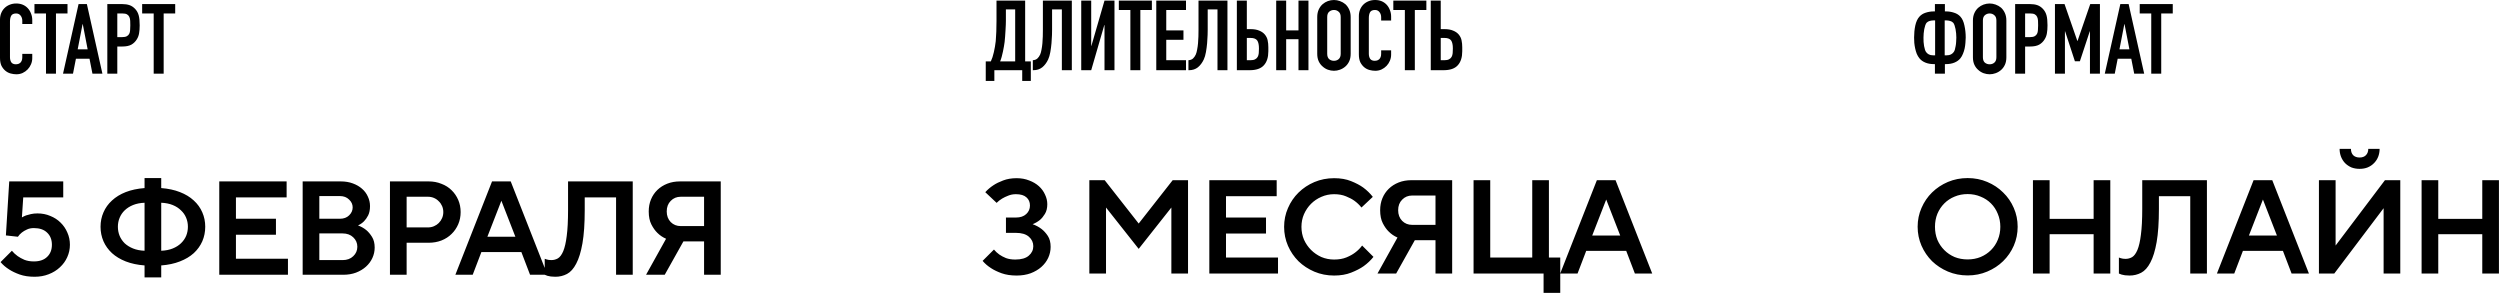 <?xml version="1.0" encoding="UTF-8"?> <svg xmlns="http://www.w3.org/2000/svg" width="716" height="84" viewBox="0 0 716 84" fill="none"><path d="M426.803 73.76H438.835V51.605H443.609V73.76H446.855V78.308L457.346 51.605H462.693L473.197 78.343H468.231L465.749 71.85H454.29L451.808 78.343H446.855V83.881H442.081V78.343H422.028V51.605H426.803V73.76ZM46.175 53.864C48.186 54.017 49.969 54.4 51.523 55.011C53.101 55.622 54.426 56.424 55.495 57.417C56.564 58.385 57.379 59.518 57.94 60.816C58.5 62.09 58.779 63.465 58.779 64.941C58.779 66.418 58.5 67.806 57.94 69.105C57.379 70.377 56.564 71.511 55.495 72.504C54.426 73.472 53.101 74.261 51.523 74.872C49.969 75.483 48.186 75.866 46.175 76.019V79.456H41.4V76.019C39.389 75.866 37.593 75.483 36.015 74.872C34.462 74.261 33.151 73.472 32.081 72.504C31.012 71.511 30.196 70.378 29.636 69.105C29.076 67.806 28.796 66.418 28.796 64.941C28.796 63.465 29.076 62.09 29.636 60.816C30.196 59.518 31.012 58.385 32.081 57.417C33.151 56.424 34.462 55.622 36.015 55.011C37.593 54.4 39.389 54.017 41.4 53.864V51H46.175V53.864ZM18.113 56.538H6.654L6.272 62.268C6.603 62.064 6.998 61.873 7.456 61.694C7.838 61.567 8.31 61.44 8.87 61.312C9.43 61.185 10.054 61.122 10.741 61.122C12.065 61.122 13.288 61.364 14.408 61.848C15.554 62.306 16.535 62.943 17.35 63.758C18.19 64.573 18.839 65.527 19.297 66.622C19.781 67.692 20.022 68.85 20.023 70.098C20.023 71.345 19.768 72.53 19.259 73.65C18.775 74.745 18.075 75.713 17.158 76.553C16.267 77.393 15.198 78.055 13.95 78.539C12.728 79.023 11.378 79.265 9.901 79.265C8.272 79.265 6.845 79.048 5.623 78.615C4.426 78.182 3.42 77.699 2.605 77.164C1.638 76.553 0.823 75.853 0.161 75.064L3.407 71.816C3.866 72.377 4.413 72.886 5.05 73.345C5.585 73.727 6.234 74.083 6.998 74.414C7.787 74.72 8.691 74.872 9.71 74.872C11.34 74.872 12.6 74.439 13.491 73.573C14.408 72.707 14.866 71.549 14.866 70.098C14.866 68.646 14.408 67.488 13.491 66.622C12.6 65.756 11.34 65.323 9.71 65.323C8.921 65.323 8.246 65.463 7.686 65.743C7.125 65.998 6.654 66.278 6.272 66.584C5.814 66.94 5.432 67.347 5.127 67.806L1.688 67.424L2.644 51.955H18.113V56.538ZM156.007 76.742V74.108C156.16 74.185 156.338 74.249 156.542 74.3C156.924 74.427 157.382 74.49 157.917 74.49C158.579 74.49 159.203 74.325 159.788 73.994C160.374 73.638 160.884 72.95 161.316 71.932C161.749 70.888 162.08 69.436 162.31 67.577C162.564 65.693 162.691 63.223 162.691 60.167V51.955H181.216V78.691H176.441V56.538H167.466V60.167C167.466 64.037 167.249 67.208 166.816 69.678C166.384 72.148 165.785 74.096 165.021 75.522C164.283 76.947 163.404 77.928 162.386 78.463C161.367 78.998 160.259 79.265 159.062 79.265C158.579 79.265 158.146 79.239 157.764 79.189C157.407 79.138 157.089 79.073 156.809 78.997C156.503 78.895 156.236 78.793 156.007 78.691H151.807L149.324 72.198H137.865L135.383 78.691H130.417L140.921 51.955H146.269L156.007 76.742ZM291.161 51.033C292.485 51.033 293.682 51.25 294.751 51.683C295.846 52.09 296.775 52.637 297.539 53.324C298.303 54.012 298.889 54.815 299.297 55.731C299.73 56.623 299.946 57.539 299.946 58.481C299.946 59.602 299.716 60.531 299.258 61.27C298.825 61.982 298.354 62.556 297.845 62.988C297.208 63.498 296.508 63.905 295.744 64.211C296.686 64.542 297.54 65 298.304 65.586C298.966 66.095 299.564 66.757 300.099 67.571C300.633 68.386 300.9 69.431 300.9 70.704C300.9 71.799 300.671 72.843 300.213 73.836C299.755 74.829 299.092 75.708 298.227 76.472C297.386 77.21 296.367 77.808 295.171 78.267C293.974 78.699 292.638 78.916 291.161 78.916C289.531 78.916 288.105 78.7 286.883 78.267C285.686 77.834 284.68 77.35 283.865 76.815C282.898 76.204 282.083 75.503 281.421 74.714L284.668 71.468C285.101 72.002 285.622 72.486 286.233 72.919C286.743 73.275 287.367 73.606 288.105 73.912C288.869 74.192 289.761 74.332 290.779 74.332C292.511 74.332 293.796 73.963 294.637 73.225C295.502 72.486 295.936 71.582 295.936 70.513C295.936 69.443 295.515 68.539 294.675 67.801C293.835 67.062 292.599 66.693 290.97 66.693H288.105V62.301H290.97C292.217 62.301 293.198 61.97 293.911 61.308C294.624 60.646 294.98 59.831 294.98 58.863C294.98 57.896 294.649 57.119 293.987 56.533C293.325 55.922 292.319 55.616 290.97 55.616C290.155 55.616 289.417 55.756 288.755 56.036C288.093 56.291 287.506 56.571 286.997 56.877C286.412 57.233 285.89 57.641 285.432 58.1L282.185 55.044C282.847 54.306 283.624 53.643 284.515 53.058C285.278 52.548 286.208 52.09 287.303 51.683C288.423 51.25 289.71 51.033 291.161 51.033ZM382.093 51.033C383.952 51.033 385.569 51.313 386.944 51.873C388.345 52.433 389.503 53.045 390.42 53.707C391.489 54.496 392.406 55.387 393.17 56.38L389.923 59.435C389.363 58.723 388.701 58.086 387.938 57.526C387.275 57.043 386.46 56.609 385.492 56.227C384.525 55.82 383.391 55.616 382.093 55.616C380.794 55.616 379.572 55.871 378.427 56.38C377.306 56.864 376.326 57.526 375.485 58.366C374.645 59.206 373.97 60.2 373.461 61.346C372.977 62.466 372.735 63.676 372.735 64.975C372.735 66.273 372.977 67.496 373.461 68.642C373.97 69.762 374.645 70.742 375.485 71.582C376.326 72.422 377.306 73.097 378.427 73.606C379.572 74.09 380.794 74.332 382.093 74.332C383.442 74.332 384.614 74.129 385.607 73.722C386.6 73.314 387.428 72.855 388.09 72.346C388.879 71.76 389.554 71.086 390.114 70.322L393.36 73.568C392.571 74.561 391.629 75.453 390.534 76.242C389.592 76.904 388.408 77.515 386.982 78.075C385.582 78.635 383.952 78.916 382.093 78.916C380.081 78.916 378.197 78.547 376.44 77.809C374.709 77.07 373.193 76.077 371.895 74.829C370.621 73.556 369.615 72.079 368.877 70.398C368.139 68.692 367.77 66.884 367.77 64.975C367.77 63.065 368.139 61.269 368.877 59.589C369.615 57.883 370.621 56.406 371.895 55.158C373.193 53.885 374.709 52.879 376.44 52.141C378.197 51.402 380.081 51.033 382.093 51.033ZM632.062 78.343H627.288V56.19H618.312V59.818C618.312 63.689 618.096 66.859 617.663 69.329C617.23 71.799 616.632 73.747 615.868 75.173C615.13 76.599 614.251 77.579 613.232 78.113C612.214 78.648 611.106 78.916 609.909 78.916C609.425 78.916 608.992 78.891 608.61 78.84C608.254 78.789 607.935 78.725 607.655 78.648C607.35 78.547 607.083 78.445 606.854 78.343V73.76C607.006 73.836 607.185 73.899 607.389 73.95C607.771 74.077 608.229 74.142 608.764 74.142C609.426 74.141 610.049 73.975 610.635 73.644C611.22 73.288 611.73 72.601 612.163 71.582C612.596 70.538 612.927 69.086 613.156 67.228C613.411 65.343 613.538 62.874 613.538 59.818V51.605H632.062V78.343ZM563.534 51C565.546 51 567.418 51.369 569.149 52.107C570.906 52.846 572.421 53.852 573.694 55.125C574.993 56.373 576.012 57.85 576.75 59.556C577.488 61.236 577.857 63.032 577.857 64.941C577.857 66.851 577.488 68.659 576.75 70.365C576.012 72.046 574.993 73.523 573.694 74.796C572.421 76.044 570.906 77.037 569.149 77.775C567.418 78.514 565.546 78.883 563.534 78.883C561.523 78.883 559.639 78.514 557.882 77.775C556.15 77.037 554.635 76.044 553.336 74.796C552.063 73.523 551.057 72.046 550.318 70.365C549.58 68.659 549.211 66.851 549.211 64.941C549.211 63.032 549.58 61.236 550.318 59.556C551.057 57.85 552.063 56.373 553.336 55.125C554.635 53.852 556.15 52.846 557.882 52.107C559.639 51.369 561.523 51 563.534 51ZM82.088 56.538H67.573V62.649H79.032V67.233H67.573V74.108H82.47V78.691H62.799V51.955H82.088V56.538ZM97.567 51.955C98.866 51.955 100.025 52.145 101.043 52.527C102.087 52.909 102.966 53.419 103.679 54.056C104.417 54.692 104.977 55.444 105.359 56.31C105.767 57.175 105.971 58.079 105.971 59.022C105.971 60.091 105.792 60.981 105.436 61.694C105.079 62.382 104.685 62.942 104.252 63.375C103.743 63.884 103.17 64.279 102.533 64.56C103.424 64.891 104.214 65.336 104.901 65.897C105.487 66.38 106.035 67.03 106.544 67.845C107.053 68.659 107.308 69.678 107.308 70.9C107.308 71.944 107.091 72.937 106.658 73.879C106.225 74.821 105.615 75.649 104.825 76.362C104.036 77.075 103.08 77.648 101.96 78.081C100.865 78.488 99.655 78.691 98.331 78.691H86.682V51.955H97.567ZM122.761 51.955C124.085 51.955 125.307 52.184 126.427 52.643C127.573 53.075 128.541 53.686 129.33 54.476C130.145 55.265 130.781 56.194 131.239 57.264C131.698 58.333 131.927 59.492 131.927 60.74C131.927 61.988 131.698 63.146 131.239 64.216C130.781 65.285 130.145 66.215 129.33 67.004C128.541 67.793 127.573 68.418 126.427 68.876C125.307 69.309 124.085 69.525 122.761 69.525H116.458V78.691H111.684V51.955H122.761ZM206.421 78.691H201.646V69.143H195.726L190.379 78.691H185.031L190.761 68.379C189.819 67.972 188.99 67.411 188.277 66.698C187.641 66.087 187.068 65.285 186.559 64.292C186.049 63.299 185.795 62.051 185.795 60.549C185.795 59.301 186.011 58.155 186.444 57.111C186.877 56.067 187.488 55.163 188.277 54.399C189.067 53.636 190.01 53.037 191.104 52.605C192.199 52.172 193.422 51.955 194.771 51.955H206.421V78.691ZM326.12 64.019L335.859 51.605H340.252V78.343H335.478V59.435L326.12 71.276L316.762 59.435V78.343H311.987V51.605H316.38L326.12 64.019ZM365.641 56.19H351.126V62.301H362.585V66.884H351.126V73.76H366.022V78.343H346.352V51.605H365.641V56.19ZM415.9 78.343H411.126V68.794H405.205L399.858 78.343H394.511L400.24 68.03C399.298 67.623 398.471 67.062 397.758 66.35C397.121 65.739 396.548 64.936 396.039 63.943C395.53 62.95 395.274 61.702 395.274 60.2C395.274 58.953 395.491 57.807 395.924 56.763C396.357 55.719 396.968 54.815 397.758 54.051C398.547 53.287 399.489 52.688 400.584 52.255C401.679 51.822 402.901 51.605 404.251 51.605H415.9V78.343ZM587.01 62.683H599.614V51.605H604.389V78.343H599.614V67.075H587.01V78.343H582.235V51.605H587.01V62.683ZM661.278 78.343H656.312L653.83 71.85H642.371L639.889 78.343H634.923L645.427 51.605H650.774L661.278 78.343ZM668.915 70.322L683.048 51.605H687.44V78.343H682.666V59.627L668.533 78.343H664.141V51.605H668.915V70.322ZM698.318 62.683H710.923V51.605H715.697V78.343H710.923V67.075H698.318V78.343H693.544V51.605H698.318V62.683ZM91.456 74.49H98.141C99.388 74.49 100.394 74.121 101.158 73.383C101.947 72.644 102.342 71.74 102.342 70.671C102.342 69.602 101.947 68.697 101.158 67.959C100.394 67.221 99.376 66.852 98.103 66.852H91.456V74.49ZM563.534 55.583C562.185 55.583 560.937 55.826 559.791 56.31C558.671 56.768 557.69 57.417 556.85 58.257C556.009 59.097 555.348 60.091 554.864 61.236C554.406 62.382 554.177 63.617 554.177 64.941C554.177 66.291 554.406 67.539 554.864 68.685C555.348 69.805 556.009 70.786 556.85 71.626C557.69 72.466 558.671 73.129 559.791 73.612C560.937 74.071 562.185 74.3 563.534 74.3C564.858 74.3 566.093 74.071 567.239 73.612C568.385 73.129 569.378 72.466 570.219 71.626C571.059 70.786 571.709 69.805 572.167 68.685C572.651 67.539 572.893 66.291 572.893 64.941C572.893 63.617 572.651 62.382 572.167 61.236C571.709 60.09 571.059 59.097 570.219 58.257C569.378 57.417 568.385 56.768 567.239 56.31C566.093 55.826 564.858 55.583 563.534 55.583ZM41.4 58.066C40.153 58.117 39.057 58.334 38.115 58.716C37.173 59.098 36.371 59.607 35.709 60.243C35.072 60.854 34.589 61.567 34.258 62.382C33.927 63.171 33.762 64.025 33.762 64.941C33.762 65.858 33.927 66.724 34.258 67.539C34.589 68.328 35.072 69.041 35.709 69.678C36.371 70.289 37.173 70.785 38.115 71.167C39.057 71.549 40.153 71.766 41.4 71.816V58.066ZM46.175 71.816C47.422 71.766 48.518 71.549 49.46 71.167C50.402 70.785 51.192 70.289 51.828 69.678C52.49 69.041 52.986 68.328 53.317 67.539C53.648 66.724 53.815 65.858 53.815 64.941C53.815 64.025 53.648 63.171 53.317 62.382C52.986 61.567 52.49 60.854 51.828 60.243C51.192 59.607 50.402 59.098 49.46 58.716C48.518 58.334 47.422 58.117 46.175 58.066V71.816ZM139.584 67.806H147.605L143.595 57.493L139.584 67.806ZM456.009 67.457H464.03L460.02 57.145L456.009 67.457ZM644.09 67.457H652.111L648.101 57.145L644.09 67.457ZM116.458 65.133H122.569C123.18 65.133 123.753 65.018 124.288 64.789C124.823 64.56 125.281 64.254 125.663 63.872C126.07 63.465 126.389 62.994 126.618 62.459C126.847 61.924 126.962 61.351 126.962 60.74C126.962 60.129 126.847 59.556 126.618 59.022C126.389 58.487 126.07 58.028 125.663 57.647C125.281 57.239 124.823 56.921 124.288 56.691C123.753 56.462 123.18 56.348 122.569 56.348H116.458V65.133ZM194.962 56.348C193.816 56.348 192.861 56.742 192.098 57.531C191.334 58.295 190.951 59.301 190.951 60.549C190.951 61.797 191.334 62.815 192.098 63.605C192.862 64.368 193.816 64.75 194.962 64.75H201.646V56.348H194.962ZM404.441 55.998C403.296 55.998 402.341 56.393 401.577 57.183C400.813 57.947 400.431 58.953 400.431 60.2C400.431 61.448 400.813 62.467 401.577 63.256C402.341 64.02 403.296 64.401 404.441 64.401H411.126V55.998H404.441ZM91.456 62.649H97.377C98.446 62.649 99.312 62.331 99.974 61.694C100.661 61.032 101.005 60.269 101.005 59.403C101.005 58.538 100.661 57.786 99.974 57.149C99.312 56.487 98.446 56.156 97.377 56.156H91.456V62.649ZM673.308 42.63C673.308 43.394 673.524 44.005 673.957 44.463C674.415 44.896 675.026 45.112 675.79 45.112C676.554 45.112 677.153 44.896 677.586 44.463C678.044 44.005 678.273 43.394 678.273 42.63H681.52C681.52 43.445 681.38 44.209 681.1 44.922C680.82 45.609 680.425 46.208 679.916 46.717C679.432 47.226 678.833 47.634 678.12 47.94C677.433 48.219 676.656 48.359 675.79 48.359C674.924 48.359 674.135 48.219 673.422 47.94C672.734 47.634 672.136 47.226 671.627 46.717C671.143 46.208 670.762 45.609 670.481 44.922C670.201 44.209 670.062 43.445 670.062 42.63H673.308ZM293.604 17.584H295.228V23.184H292.764V20.105H284.783V23.184H282.319V17.584H283.775C283.943 17.229 284.102 16.828 284.251 16.38C284.4 15.913 284.532 15.428 284.644 14.924C284.756 14.42 284.858 13.906 284.951 13.384C285.044 12.843 285.12 12.32 285.176 11.816C285.213 11.424 285.241 10.985 285.26 10.5C285.297 10.015 285.325 9.52 285.344 9.016C285.362 8.493 285.371 7.979 285.371 7.476C285.39 6.953 285.399 6.459 285.399 5.992V0.168H293.604V17.584ZM4.648 1C5.992 1 7.084 1.439 7.924 2.316C8.334 2.746 8.652 3.259 8.876 3.856C9.119 4.435 9.24 5.069 9.24 5.76V6.88H6.384V5.928C6.384 5.368 6.225 4.882 5.908 4.472C5.591 4.061 5.161 3.856 4.62 3.856C3.911 3.856 3.435 4.08 3.192 4.528C2.968 4.958 2.856 5.508 2.856 6.18V16.372C2.856 16.951 2.978 17.436 3.221 17.828C3.482 18.22 3.939 18.416 4.592 18.416C4.778 18.416 4.975 18.388 5.181 18.332C5.404 18.257 5.609 18.145 5.796 17.996C5.964 17.847 6.104 17.641 6.216 17.38C6.328 17.119 6.384 16.792 6.384 16.4V15.42H9.24V16.652C9.24 17.268 9.119 17.856 8.876 18.416C8.652 18.957 8.334 19.443 7.924 19.872C7.513 20.301 7.028 20.647 6.468 20.908C5.927 21.151 5.339 21.273 4.704 21.273C4.163 21.273 3.612 21.197 3.052 21.048C2.492 20.898 1.988 20.637 1.54 20.264C1.092 19.89 0.719 19.415 0.42 18.836C0.14 18.239 3.63871e-05 17.483 0 16.568V5.592C2.33141e-05 4.939 0.112 4.332 0.336 3.772C0.56 3.213 0.878 2.727 1.288 2.316C1.699 1.906 2.184 1.588 2.744 1.364C3.323 1.122 3.958 1 4.648 1ZM569.835 1C570.414 1 570.983 1.102 571.543 1.308C572.122 1.513 572.645 1.812 573.111 2.204C573.559 2.615 573.923 3.128 574.203 3.744C574.483 4.36 574.623 5.069 574.623 5.872V16.4C574.623 17.24 574.483 17.959 574.203 18.556C573.923 19.153 573.559 19.648 573.111 20.04C572.645 20.451 572.122 20.759 571.543 20.964C570.983 21.169 570.414 21.273 569.835 21.273C569.256 21.273 568.677 21.169 568.099 20.964C567.539 20.759 567.035 20.451 566.587 20.04C566.12 19.648 565.747 19.153 565.467 18.556C565.187 17.959 565.047 17.24 565.047 16.4V5.872C565.047 5.069 565.187 4.36 565.467 3.744C565.747 3.128 566.12 2.615 566.587 2.204C567.035 1.812 567.539 1.513 568.099 1.308C568.677 1.102 569.256 1 569.835 1ZM19.333 3.856H16.029V21.105H13.173V3.856H9.869V1.168H19.333V3.856ZM29.332 21.105H26.476L25.636 16.82H21.744L20.904 21.105H18.048L22.5 1.168H24.88L29.332 21.105ZM35.023 1.168C35.806 1.168 36.497 1.27 37.095 1.476C37.692 1.681 38.233 2.046 38.719 2.568C39.204 3.091 39.54 3.707 39.727 4.416C39.913 5.107 40.006 6.05 40.006 7.244C40.006 8.14 39.95 8.896 39.838 9.512C39.745 10.128 39.53 10.707 39.194 11.248C38.802 11.901 38.279 12.415 37.626 12.788C36.973 13.143 36.114 13.32 35.05 13.32H33.595V21.105H30.738V1.168H35.023ZM50.177 3.856H46.873V21.105H44.017V3.856H40.713V1.168H50.177V3.856ZM557.018 3.268H557.354C558.137 3.268 558.893 3.389 559.621 3.632C560.368 3.856 560.984 4.239 561.47 4.78C562.011 5.378 562.393 6.227 562.617 7.328C562.86 8.411 562.981 9.55 562.981 10.744C562.981 11.229 562.953 11.743 562.897 12.284C562.86 12.825 562.785 13.357 562.673 13.88C562.561 14.402 562.403 14.906 562.197 15.392C562.011 15.877 561.768 16.306 561.47 16.68C561.059 17.202 560.498 17.613 559.789 17.912C559.08 18.211 558.268 18.36 557.354 18.36H557.018V21.105H554.161V18.36H553.825C552.911 18.36 552.099 18.211 551.39 17.912C550.68 17.613 550.12 17.202 549.709 16.68C549.41 16.306 549.158 15.877 548.953 15.392C548.767 14.906 548.617 14.402 548.505 13.88C548.393 13.357 548.309 12.825 548.253 12.284C548.216 11.743 548.197 11.229 548.197 10.744C548.197 9.55 548.309 8.411 548.533 7.328C548.776 6.227 549.168 5.378 549.709 4.78C550.194 4.239 550.801 3.856 551.529 3.632C552.276 3.389 553.041 3.268 553.825 3.268H554.161V1.168H557.018V3.268ZM581.421 1.168C582.205 1.168 582.896 1.27 583.493 1.476C584.09 1.681 584.632 2.046 585.117 2.568C585.602 3.091 585.938 3.707 586.125 4.416C586.312 5.107 586.404 6.05 586.404 7.244C586.404 8.14 586.348 8.896 586.236 9.512C586.143 10.128 585.929 10.707 585.593 11.248C585.201 11.901 584.678 12.415 584.024 12.788C583.371 13.143 582.512 13.32 581.448 13.32H579.993V21.105H577.137V1.168H581.421ZM594.951 11.724H595.007L598.647 1.168H601.419V21.105H598.563V8.98H598.507L595.679 17.548H594.251L591.451 8.98H591.396V21.105H588.539V1.168H591.283L594.951 11.724ZM614.094 21.105H611.237L610.397 16.82H606.506L605.666 21.105H602.81L607.262 1.168H609.642L614.094 21.105ZM622.278 3.856H618.975V21.105H616.118V3.856H612.814V1.168H622.278V3.856ZM382.044 0C382.623 0 383.192 0.102 383.752 0.308C384.331 0.513 384.854 0.812 385.32 1.204C385.768 1.615 386.132 2.128 386.412 2.744C386.692 3.36 386.832 4.069 386.832 4.872V15.4C386.832 16.24 386.692 16.959 386.412 17.556C386.132 18.153 385.768 18.648 385.32 19.04C384.854 19.451 384.331 19.759 383.752 19.964C383.192 20.169 382.623 20.273 382.044 20.273C381.465 20.272 380.886 20.169 380.308 19.964C379.748 19.759 379.244 19.451 378.796 19.04C378.329 18.648 377.956 18.153 377.676 17.556C377.396 16.959 377.256 16.24 377.256 15.4V4.872C377.256 4.069 377.396 3.36 377.676 2.744C377.956 2.128 378.329 1.615 378.796 1.204C379.244 0.812 379.748 0.513 380.308 0.308C380.886 0.102 381.465 1.44375e-05 382.044 0ZM393.826 0C395.17 4.98007e-05 396.262 0.439 397.102 1.316C397.512 1.746 397.83 2.259 398.054 2.856C398.296 3.435 398.418 4.069 398.418 4.76V5.88H395.562V4.928C395.561 4.368 395.403 3.882 395.086 3.472C394.769 3.061 394.339 2.856 393.798 2.856C393.089 2.856 392.613 3.08 392.37 3.528C392.146 3.958 392.034 4.508 392.034 5.18V15.372C392.034 15.951 392.156 16.436 392.398 16.828C392.66 17.22 393.117 17.416 393.77 17.416C393.956 17.416 394.153 17.388 394.358 17.332C394.582 17.257 394.787 17.145 394.974 16.996C395.142 16.847 395.282 16.641 395.394 16.38C395.506 16.119 395.561 15.792 395.562 15.4V14.42H398.418V15.652C398.418 16.268 398.296 16.856 398.054 17.416C397.83 17.957 397.512 18.443 397.102 18.872C396.691 19.301 396.205 19.647 395.646 19.908C395.104 20.151 394.516 20.273 393.882 20.273C393.341 20.273 392.789 20.197 392.229 20.048C391.67 19.898 391.166 19.637 390.718 19.264C390.27 18.89 389.896 18.415 389.598 17.836C389.318 17.239 389.178 16.483 389.178 15.568V4.592C389.178 3.939 389.29 3.332 389.514 2.772C389.738 2.213 390.055 1.727 390.466 1.316C390.876 0.906 391.362 0.588 391.922 0.364C392.501 0.122 393.136 0 393.826 0ZM306.972 20.105H304.116V2.688H301.315V8.484C301.315 8.783 301.307 9.297 301.288 10.024C301.269 10.734 301.222 11.518 301.147 12.376C301.073 13.235 300.961 14.084 300.812 14.924C300.662 15.764 300.458 16.464 300.196 17.024C299.748 17.976 299.179 18.732 298.488 19.292C297.798 19.833 296.957 20.105 295.968 20.105H295.8V17.248C296.36 17.211 296.799 17.043 297.116 16.744C297.433 16.445 297.694 16.072 297.899 15.624C298.067 15.232 298.199 14.756 298.292 14.196C298.404 13.636 298.488 13.039 298.544 12.404C298.6 11.77 298.638 11.116 298.656 10.444C298.675 9.772 298.684 9.128 298.684 8.512V0.168H306.972V20.105ZM312.522 13.132H312.578L316.33 0.168H319.186V20.105H316.33V7.168H316.274L312.522 20.105H309.666V0.168H312.522V13.132ZM329.897 2.856H326.594V20.105H323.737V2.856H320.434V0.168H329.897V2.856ZM339.67 2.856H334.015V8.708H338.942V11.396H334.015V17.248H339.67V20.105H331.158V0.168H339.67V2.856ZM351.542 20.105H348.687V2.688H345.886V8.484C345.886 8.783 345.877 9.297 345.858 10.024C345.84 10.734 345.792 11.518 345.718 12.376C345.643 13.235 345.531 14.084 345.382 14.924C345.233 15.764 345.028 16.464 344.767 17.024C344.319 17.976 343.749 18.732 343.059 19.292C342.368 19.833 341.527 20.105 340.538 20.105H340.37V17.248C340.93 17.211 341.369 17.043 341.687 16.744C342.004 16.445 342.264 16.072 342.47 15.624C342.638 15.232 342.769 14.756 342.862 14.196C342.974 13.636 343.058 13.039 343.114 12.404C343.17 11.77 343.208 11.116 343.227 10.444C343.245 9.772 343.254 9.128 343.254 8.512V0.168H351.542V20.105ZM357.093 8.344H358.156C359.145 8.344 359.967 8.484 360.62 8.764C361.292 9.025 361.833 9.399 362.244 9.884C362.673 10.406 362.945 10.967 363.057 11.565C363.187 12.162 363.252 12.824 363.252 13.552V14.672C363.252 16.427 362.823 17.771 361.964 18.704C361.124 19.637 359.771 20.105 357.904 20.105H354.236V0.168H357.093V8.344ZM368.358 8.708H371.886V0.168H374.742V20.105H371.886V11.229H368.358V20.105H365.502V0.168H368.358V8.708ZM408.511 2.856H405.207V20.105H402.351V2.856H399.047V0.168H408.511V2.856ZM412.628 8.344H413.691C414.681 8.344 415.502 8.484 416.155 8.764C416.827 9.025 417.369 9.399 417.779 9.884C418.209 10.406 418.48 10.967 418.592 11.565C418.722 12.162 418.787 12.824 418.787 13.552V14.672C418.787 16.427 418.358 17.771 417.499 18.704C416.659 19.637 415.306 20.105 413.439 20.105H409.771V0.168H412.628V8.344ZM569.835 3.856C569.312 3.856 568.855 4.024 568.463 4.36C568.09 4.678 567.903 5.182 567.903 5.872V16.4C567.903 17.091 568.09 17.605 568.463 17.94C568.855 18.258 569.312 18.416 569.835 18.416C570.357 18.416 570.805 18.258 571.179 17.94C571.571 17.605 571.767 17.091 571.767 16.4V5.872C571.767 5.181 571.571 4.678 571.179 4.36C570.805 4.024 570.358 3.856 569.835 3.856ZM288.087 5.964C288.087 6.225 288.078 6.608 288.06 7.112C288.041 7.598 288.013 8.129 287.976 8.708C287.938 9.287 287.901 9.874 287.863 10.472C287.826 11.05 287.78 11.564 287.724 12.012C287.686 12.385 287.621 12.815 287.527 13.3C287.453 13.766 287.359 14.252 287.247 14.756C287.135 15.26 287.014 15.764 286.884 16.268C286.753 16.753 286.604 17.192 286.436 17.584H290.747V2.688H288.087V5.964ZM382.044 2.856C381.521 2.856 381.064 3.024 380.672 3.36C380.299 3.678 380.112 4.182 380.112 4.872V15.4C380.112 16.091 380.299 16.605 380.672 16.94C381.064 17.258 381.521 17.416 382.044 17.416C382.566 17.416 383.014 17.258 383.388 16.94C383.78 16.605 383.976 16.091 383.977 15.4V4.872C383.977 4.181 383.78 3.678 383.388 3.36C383.014 3.024 382.567 2.856 382.044 2.856ZM357.093 17.248H358.101C358.679 17.248 359.127 17.164 359.444 16.996C359.78 16.828 360.032 16.595 360.2 16.296C360.368 15.997 360.471 15.643 360.509 15.232C360.546 14.822 360.564 14.373 360.564 13.888C360.564 12.861 360.405 12.105 360.088 11.62C359.901 11.359 359.659 11.171 359.36 11.06C359.062 10.929 358.651 10.864 358.128 10.864H357.093V17.248ZM412.628 17.248H413.636C414.214 17.248 414.662 17.164 414.979 16.996C415.315 16.828 415.567 16.595 415.735 16.296C415.903 15.997 416.007 15.643 416.044 15.232C416.081 14.822 416.1 14.373 416.1 13.888C416.1 12.861 415.94 12.105 415.623 11.62C415.436 11.359 415.194 11.171 414.896 11.06C414.597 10.929 414.186 10.864 413.663 10.864H412.628V17.248ZM553.686 5.844C553.294 5.862 552.938 5.918 552.621 6.012C552.323 6.086 552.043 6.254 551.781 6.516C551.632 6.684 551.502 6.936 551.39 7.272C551.278 7.59 551.184 7.944 551.109 8.336C551.035 8.728 550.979 9.139 550.941 9.568C550.904 9.998 550.886 10.399 550.886 10.773C550.886 11.164 550.894 11.575 550.913 12.004C550.95 12.415 550.998 12.806 551.054 13.18C551.128 13.553 551.212 13.899 551.306 14.216C551.399 14.514 551.511 14.748 551.642 14.916C551.847 15.196 552.108 15.42 552.425 15.588C552.742 15.756 553.135 15.84 553.602 15.84H554.217V5.844H553.686ZM556.961 15.84H557.577C558.044 15.84 558.436 15.756 558.753 15.588C559.07 15.42 559.332 15.196 559.537 14.916C559.668 14.748 559.78 14.514 559.873 14.216C559.966 13.899 560.042 13.553 560.098 13.18C560.172 12.806 560.219 12.414 560.237 12.004C560.275 11.575 560.293 11.164 560.293 10.773C560.293 10.399 560.275 9.998 560.237 9.568C560.2 9.139 560.144 8.728 560.069 8.336C559.995 7.944 559.901 7.59 559.789 7.272C559.677 6.936 559.547 6.684 559.397 6.516C559.136 6.254 558.847 6.086 558.529 6.012C558.231 5.918 557.885 5.862 557.493 5.844H556.961V15.84ZM22.248 14.132H25.104L23.704 6.908H23.648L22.248 14.132ZM607.01 14.132H609.865L608.466 6.908H608.409L607.01 14.132ZM33.595 10.632H34.966C35.544 10.632 35.993 10.548 36.31 10.38C36.628 10.212 36.861 9.978 37.011 9.68C37.16 9.4 37.244 9.054 37.263 8.644C37.3 8.233 37.318 7.776 37.318 7.272C37.318 6.806 37.309 6.367 37.29 5.956C37.271 5.527 37.187 5.153 37.038 4.836C36.889 4.519 36.665 4.276 36.366 4.108C36.068 3.94 35.638 3.856 35.078 3.856H33.595V10.632ZM579.993 10.632H581.364C581.943 10.632 582.392 10.548 582.709 10.38C583.026 10.212 583.26 9.978 583.409 9.68C583.558 9.4 583.642 9.054 583.661 8.644C583.698 8.233 583.717 7.776 583.717 7.272C583.717 6.806 583.707 6.367 583.688 5.956C583.67 5.527 583.586 5.153 583.437 4.836C583.287 4.519 583.063 4.276 582.765 4.108C582.466 3.94 582.037 3.856 581.477 3.856H579.993V10.632Z" fill="black"></path></svg> 
